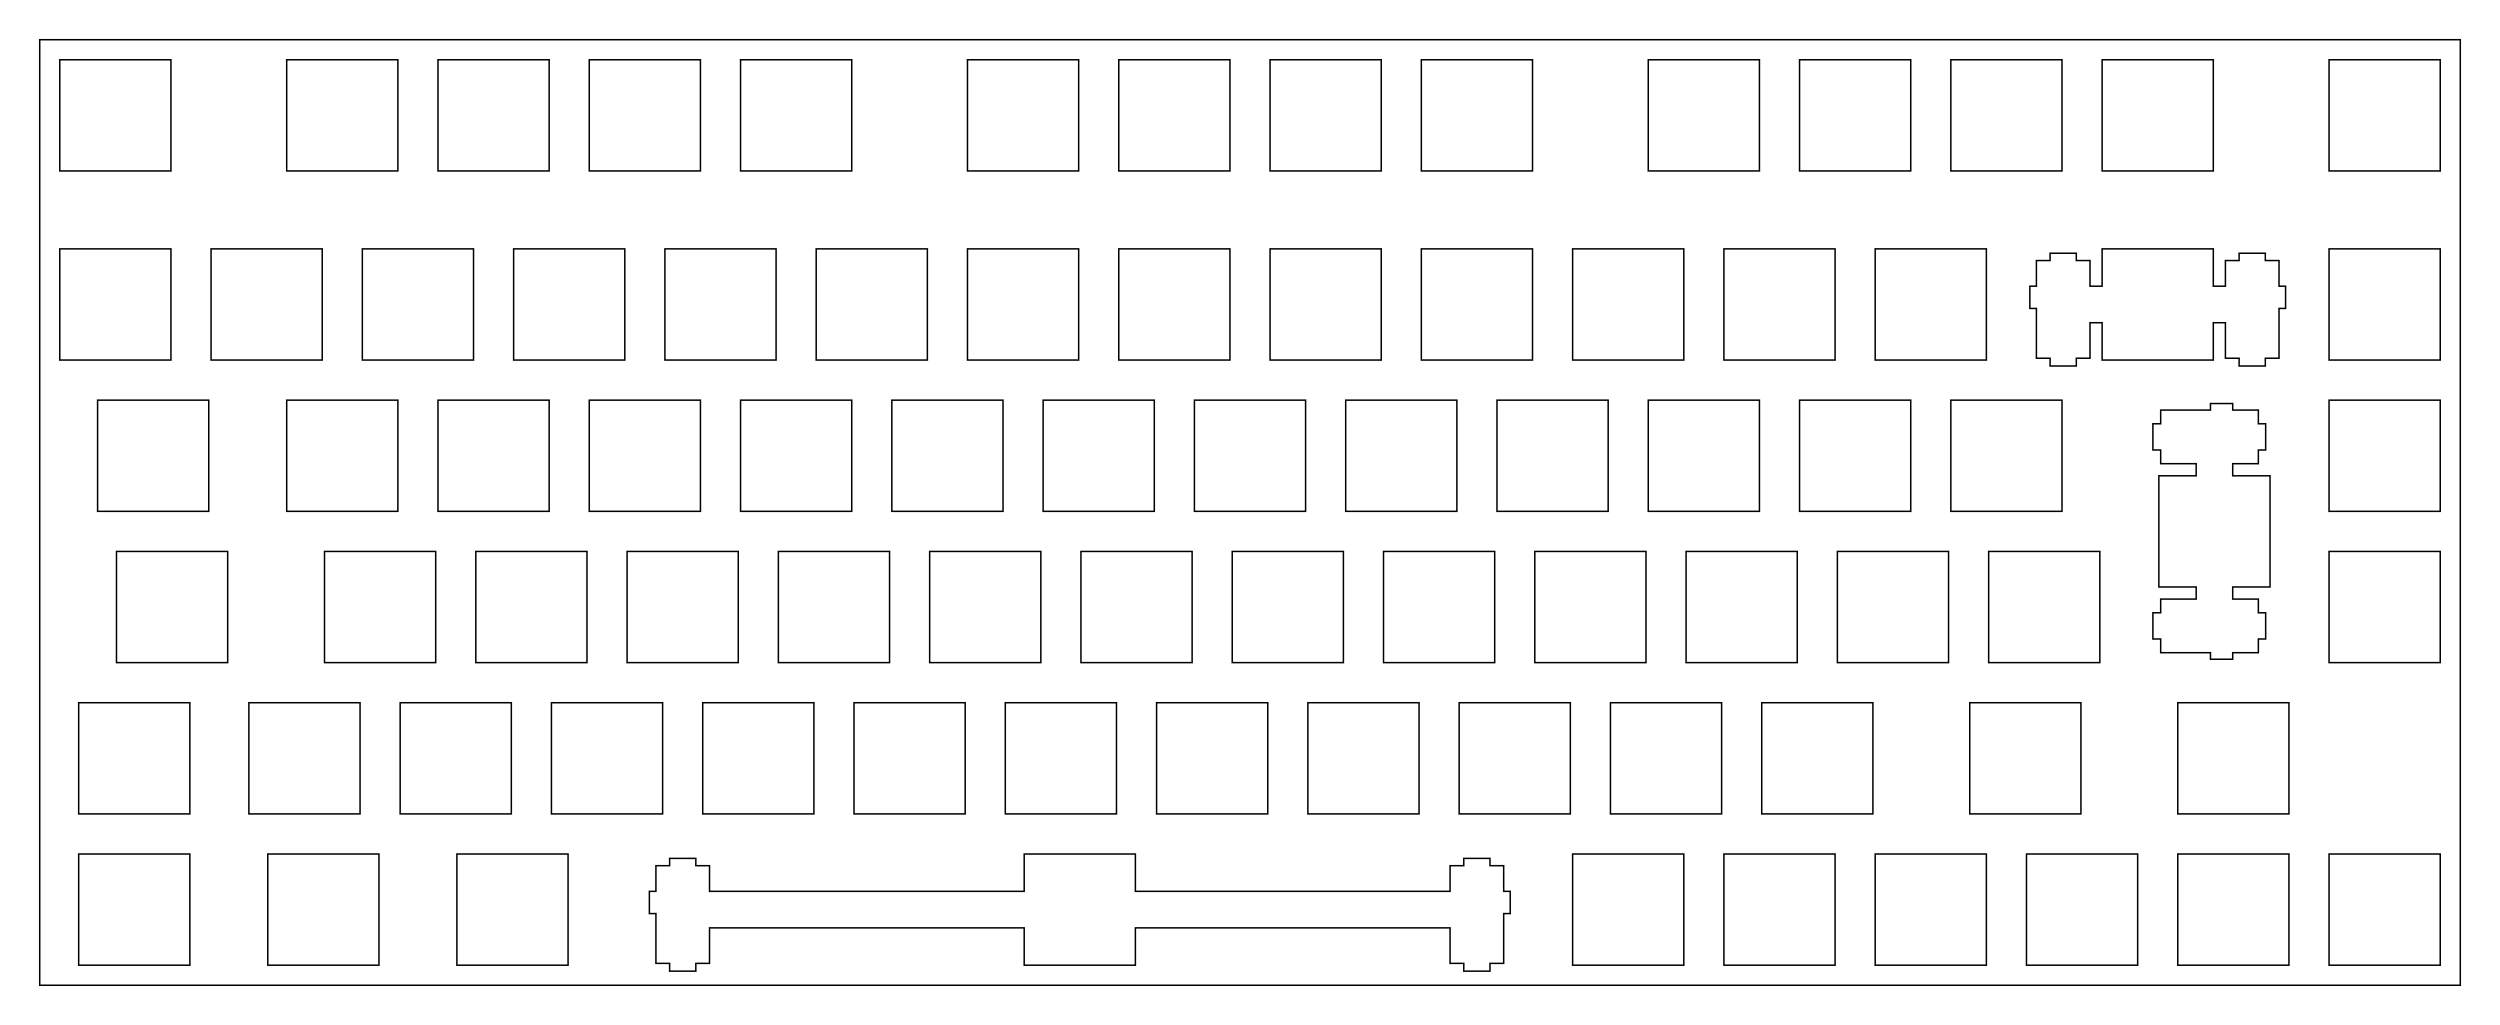 <?xml version="1.0"?>
<!-- Generated by SVGo -->
<svg width="314.802mm" height="129.065mm"
     viewBox="0.000 0.000 314.802 129.065"
     xmlns="http://www.w3.org/2000/svg" 
     xmlns:xlink="http://www.w3.org/1999/xlink">
<polygon points="309.802,124.064 5.001,124.064 5.001,5.001 309.802,5.001" style="fill:none;stroke-width:0.05mm;stroke:black"/>
<polygon points="128.968,107.538 128.968,112.238 89.344,112.238 89.344,109.008 87.619,109.008 87.619,108.088 84.319,108.088 84.319,109.008 82.594,109.008 82.594,112.238 81.769,112.238 81.769,115.038 82.594,115.038 82.594,121.308 84.319,121.308 84.319,122.288 87.619,122.288 87.619,121.308 89.344,121.308 89.344,116.838 128.968,116.838 128.968,121.538 142.969,121.538 142.969,116.838 182.594,116.838 182.594,121.308 184.319,121.308 184.319,122.288 187.619,122.288 187.619,121.308 189.344,121.308 189.344,115.038 190.169,115.038 190.169,112.238 189.344,112.238 189.344,109.008 187.619,109.008 187.619,108.088 184.319,108.088 184.319,109.008 182.594,109.008 182.594,112.238 142.969,112.238 142.969,107.538" style="fill:none;stroke-width:0.05mm;stroke:black"/>
<polygon points="293.276,107.538 293.276,121.538 307.276,121.538 307.276,107.538" style="fill:none;stroke-width:0.05mm;stroke:black"/>
<polygon points="274.226,107.538 274.226,121.538 288.226,121.538 288.226,107.538" style="fill:none;stroke-width:0.05mm;stroke:black"/>
<polygon points="255.176,107.538 255.176,121.538 269.176,121.538 269.176,107.538" style="fill:none;stroke-width:0.05mm;stroke:black"/>
<polygon points="236.126,107.538 236.126,121.538 250.126,121.538 250.126,107.538" style="fill:none;stroke-width:0.05mm;stroke:black"/>
<polygon points="217.076,107.538 217.076,121.538 231.076,121.538 231.076,107.538" style="fill:none;stroke-width:0.05mm;stroke:black"/>
<polygon points="198.026,107.538 198.026,121.538 212.026,121.538 212.026,107.538" style="fill:none;stroke-width:0.05mm;stroke:black"/>
<polygon points="57.532,107.538 57.532,121.538 71.532,121.538 71.532,107.538" style="fill:none;stroke-width:0.05mm;stroke:black"/>
<polygon points="33.719,107.538 33.719,121.538 47.719,121.538 47.719,107.538" style="fill:none;stroke-width:0.05mm;stroke:black"/>
<polygon points="9.907,107.538 9.907,121.538 23.907,121.538 23.907,107.538" style="fill:none;stroke-width:0.05mm;stroke:black"/>
<polygon points="274.226,88.488 274.226,102.488 288.226,102.488 288.226,88.488" style="fill:none;stroke-width:0.05mm;stroke:black"/>
<polygon points="248.032,88.488 248.032,102.488 262.032,102.488 262.032,88.488" style="fill:none;stroke-width:0.05mm;stroke:black"/>
<polygon points="221.838,88.488 221.838,102.488 235.838,102.488 235.838,88.488" style="fill:none;stroke-width:0.05mm;stroke:black"/>
<polygon points="202.788,88.488 202.788,102.488 216.788,102.488 216.788,88.488" style="fill:none;stroke-width:0.05mm;stroke:black"/>
<polygon points="183.738,88.488 183.738,102.488 197.738,102.488 197.738,88.488" style="fill:none;stroke-width:0.05mm;stroke:black"/>
<polygon points="164.688,88.488 164.688,102.488 178.688,102.488 178.688,88.488" style="fill:none;stroke-width:0.05mm;stroke:black"/>
<polygon points="145.638,88.488 145.638,102.488 159.638,102.488 159.638,88.488" style="fill:none;stroke-width:0.05mm;stroke:black"/>
<polygon points="126.588,88.488 126.588,102.488 140.588,102.488 140.588,88.488" style="fill:none;stroke-width:0.05mm;stroke:black"/>
<polygon points="107.538,88.488 107.538,102.488 121.538,102.488 121.538,88.488" style="fill:none;stroke-width:0.05mm;stroke:black"/>
<polygon points="88.488,88.488 88.488,102.488 102.488,102.488 102.488,88.488" style="fill:none;stroke-width:0.05mm;stroke:black"/>
<polygon points="69.438,88.488 69.438,102.488 83.438,102.488 83.438,88.488" style="fill:none;stroke-width:0.05mm;stroke:black"/>
<polygon points="50.388,88.488 50.388,102.488 64.388,102.488 64.388,88.488" style="fill:none;stroke-width:0.05mm;stroke:black"/>
<polygon points="31.338,88.488 31.338,102.488 45.338,102.488 45.338,88.488" style="fill:none;stroke-width:0.05mm;stroke:black"/>
<polygon points="9.907,88.488 9.907,102.488 23.907,102.488 23.907,88.488" style="fill:none;stroke-width:0.05mm;stroke:black"/>
<polygon points="293.276,69.438 293.276,83.438 307.276,83.438 307.276,69.438" style="fill:none;stroke-width:0.05mm;stroke:black"/>
<polygon points="250.413,69.438 250.413,83.438 264.413,83.438 264.413,69.438" style="fill:none;stroke-width:0.05mm;stroke:black"/>
<polygon points="231.363,69.438 231.363,83.438 245.363,83.438 245.363,69.438" style="fill:none;stroke-width:0.05mm;stroke:black"/>
<polygon points="212.313,69.438 212.313,83.438 226.313,83.438 226.313,69.438" style="fill:none;stroke-width:0.05mm;stroke:black"/>
<polygon points="193.263,69.438 193.263,83.438 207.263,83.438 207.263,69.438" style="fill:none;stroke-width:0.05mm;stroke:black"/>
<polygon points="174.213,69.438 174.213,83.438 188.213,83.438 188.213,69.438" style="fill:none;stroke-width:0.05mm;stroke:black"/>
<polygon points="155.163,69.438 155.163,83.438 169.163,83.438 169.163,69.438" style="fill:none;stroke-width:0.05mm;stroke:black"/>
<polygon points="136.113,69.438 136.113,83.438 150.113,83.438 150.113,69.438" style="fill:none;stroke-width:0.05mm;stroke:black"/>
<polygon points="117.063,69.438 117.063,83.438 131.063,83.438 131.063,69.438" style="fill:none;stroke-width:0.05mm;stroke:black"/>
<polygon points="98.013,69.438 98.013,83.438 112.013,83.438 112.013,69.438" style="fill:none;stroke-width:0.05mm;stroke:black"/>
<polygon points="78.963,69.438 78.963,83.438 92.963,83.438 92.963,69.438" style="fill:none;stroke-width:0.05mm;stroke:black"/>
<polygon points="59.913,69.438 59.913,83.438 73.913,83.438 73.913,69.438" style="fill:none;stroke-width:0.05mm;stroke:black"/>
<polygon points="40.863,69.438 40.863,83.438 54.863,83.438 54.863,69.438" style="fill:none;stroke-width:0.05mm;stroke:black"/>
<polygon points="14.669,69.438 14.669,83.438 28.669,83.438 28.669,69.438" style="fill:none;stroke-width:0.05mm;stroke:black"/>
<polygon points="278.344,50.813 278.344,51.638 272.074,51.638 272.074,53.363 271.094,53.363 271.094,56.663 272.074,56.663 272.074,58.388 276.544,58.388 276.544,59.913 271.844,59.913 271.844,73.913 276.544,73.913 276.544,75.438 272.074,75.438 272.074,77.163 271.094,77.163 271.094,80.463 272.074,80.463 272.074,82.188 278.344,82.188 278.344,83.013 281.144,83.013 281.144,82.188 284.374,82.188 284.374,80.463 285.294,80.463 285.294,77.163 284.374,77.163 284.374,75.438 281.144,75.438 281.144,73.913 285.844,73.913 285.844,59.913 281.144,59.913 281.144,58.388 284.374,58.388 284.374,56.663 285.294,56.663 285.294,53.363 284.374,53.363 284.374,51.638 281.144,51.638 281.144,50.813" style="fill:none;stroke-width:0.05mm;stroke:black"/>
<polygon points="293.276,50.388 293.276,64.388 307.276,64.388 307.276,50.388" style="fill:none;stroke-width:0.05mm;stroke:black"/>
<polygon points="245.651,50.388 245.651,64.388 259.650,64.388 259.650,50.388" style="fill:none;stroke-width:0.05mm;stroke:black"/>
<polygon points="226.601,50.388 226.601,64.388 240.601,64.388 240.601,50.388" style="fill:none;stroke-width:0.05mm;stroke:black"/>
<polygon points="207.551,50.388 207.551,64.388 221.551,64.388 221.551,50.388" style="fill:none;stroke-width:0.05mm;stroke:black"/>
<polygon points="188.501,50.388 188.501,64.388 202.501,64.388 202.501,50.388" style="fill:none;stroke-width:0.05mm;stroke:black"/>
<polygon points="169.451,50.388 169.451,64.388 183.451,64.388 183.451,50.388" style="fill:none;stroke-width:0.05mm;stroke:black"/>
<polygon points="150.401,50.388 150.401,64.388 164.401,64.388 164.401,50.388" style="fill:none;stroke-width:0.05mm;stroke:black"/>
<polygon points="131.351,50.388 131.351,64.388 145.351,64.388 145.351,50.388" style="fill:none;stroke-width:0.05mm;stroke:black"/>
<polygon points="112.301,50.388 112.301,64.388 126.301,64.388 126.301,50.388" style="fill:none;stroke-width:0.05mm;stroke:black"/>
<polygon points="93.251,50.388 93.251,64.388 107.251,64.388 107.251,50.388" style="fill:none;stroke-width:0.05mm;stroke:black"/>
<polygon points="74.201,50.388 74.201,64.388 88.201,64.388 88.201,50.388" style="fill:none;stroke-width:0.05mm;stroke:black"/>
<polygon points="55.151,50.388 55.151,64.388 69.151,64.388 69.151,50.388" style="fill:none;stroke-width:0.05mm;stroke:black"/>
<polygon points="36.101,50.388 36.101,64.388 50.101,64.388 50.101,50.388" style="fill:none;stroke-width:0.05mm;stroke:black"/>
<polygon points="12.288,50.388 12.288,64.388 26.288,64.388 26.288,50.388" style="fill:none;stroke-width:0.05mm;stroke:black"/>
<polygon points="264.701,31.338 264.701,36.038 263.176,36.038 263.176,32.808 261.451,32.808 261.451,31.888 258.150,31.888 258.150,32.808 256.426,32.808 256.426,36.038 255.601,36.038 255.601,38.838 256.426,38.838 256.426,45.108 258.150,45.108 258.150,46.088 261.451,46.088 261.451,45.108 263.176,45.108 263.176,40.638 264.701,40.638 264.701,45.338 278.701,45.338 278.701,40.638 280.226,40.638 280.226,45.108 281.951,45.108 281.951,46.088 285.251,46.088 285.251,45.108 286.976,45.108 286.976,38.838 287.801,38.838 287.801,36.038 286.976,36.038 286.976,32.808 285.251,32.808 285.251,31.888 281.951,31.888 281.951,32.808 280.226,32.808 280.226,36.038 278.701,36.038 278.701,31.338" style="fill:none;stroke-width:0.05mm;stroke:black"/>
<polygon points="293.276,31.338 293.276,45.338 307.276,45.338 307.276,31.338" style="fill:none;stroke-width:0.05mm;stroke:black"/>
<polygon points="236.126,31.338 236.126,45.338 250.126,45.338 250.126,31.338" style="fill:none;stroke-width:0.05mm;stroke:black"/>
<polygon points="217.076,31.338 217.076,45.338 231.076,45.338 231.076,31.338" style="fill:none;stroke-width:0.05mm;stroke:black"/>
<polygon points="198.026,31.338 198.026,45.338 212.026,45.338 212.026,31.338" style="fill:none;stroke-width:0.05mm;stroke:black"/>
<polygon points="178.976,31.338 178.976,45.338 192.976,45.338 192.976,31.338" style="fill:none;stroke-width:0.05mm;stroke:black"/>
<polygon points="159.926,31.338 159.926,45.338 173.926,45.338 173.926,31.338" style="fill:none;stroke-width:0.05mm;stroke:black"/>
<polygon points="140.876,31.338 140.876,45.338 154.876,45.338 154.876,31.338" style="fill:none;stroke-width:0.05mm;stroke:black"/>
<polygon points="121.825,31.338 121.825,45.338 135.826,45.338 135.826,31.338" style="fill:none;stroke-width:0.05mm;stroke:black"/>
<polygon points="102.775,31.338 102.775,45.338 116.775,45.338 116.775,31.338" style="fill:none;stroke-width:0.05mm;stroke:black"/>
<polygon points="83.726,31.338 83.726,45.338 97.726,45.338 97.726,31.338" style="fill:none;stroke-width:0.05mm;stroke:black"/>
<polygon points="64.676,31.338 64.676,45.338 78.676,45.338 78.676,31.338" style="fill:none;stroke-width:0.05mm;stroke:black"/>
<polygon points="45.626,31.338 45.626,45.338 59.626,45.338 59.626,31.338" style="fill:none;stroke-width:0.05mm;stroke:black"/>
<polygon points="26.576,31.338 26.576,45.338 40.576,45.338 40.576,31.338" style="fill:none;stroke-width:0.05mm;stroke:black"/>
<polygon points="7.526,31.338 7.526,45.338 21.526,45.338 21.526,31.338" style="fill:none;stroke-width:0.05mm;stroke:black"/>
<polygon points="293.276,7.526 293.276,21.526 307.276,21.526 307.276,7.526" style="fill:none;stroke-width:0.05mm;stroke:black"/>
<polygon points="264.701,7.526 264.701,21.526 278.701,21.526 278.701,7.526" style="fill:none;stroke-width:0.05mm;stroke:black"/>
<polygon points="245.651,7.526 245.651,21.526 259.650,21.526 259.650,7.526" style="fill:none;stroke-width:0.05mm;stroke:black"/>
<polygon points="226.601,7.526 226.601,21.526 240.601,21.526 240.601,7.526" style="fill:none;stroke-width:0.05mm;stroke:black"/>
<polygon points="207.551,7.526 207.551,21.526 221.551,21.526 221.551,7.526" style="fill:none;stroke-width:0.05mm;stroke:black"/>
<polygon points="178.976,7.526 178.976,21.526 192.976,21.526 192.976,7.526" style="fill:none;stroke-width:0.05mm;stroke:black"/>
<polygon points="159.926,7.526 159.926,21.526 173.926,21.526 173.926,7.526" style="fill:none;stroke-width:0.05mm;stroke:black"/>
<polygon points="140.876,7.526 140.876,21.526 154.876,21.526 154.876,7.526" style="fill:none;stroke-width:0.05mm;stroke:black"/>
<polygon points="121.825,7.526 121.825,21.526 135.826,21.526 135.826,7.526" style="fill:none;stroke-width:0.05mm;stroke:black"/>
<polygon points="93.251,7.526 93.251,21.526 107.251,21.526 107.251,7.526" style="fill:none;stroke-width:0.05mm;stroke:black"/>
<polygon points="74.201,7.526 74.201,21.526 88.201,21.526 88.201,7.526" style="fill:none;stroke-width:0.05mm;stroke:black"/>
<polygon points="55.151,7.526 55.151,21.526 69.151,21.526 69.151,7.526" style="fill:none;stroke-width:0.05mm;stroke:black"/>
<polygon points="36.101,7.526 36.101,21.526 50.101,21.526 50.101,7.526" style="fill:none;stroke-width:0.05mm;stroke:black"/>
<polygon points="7.526,7.526 7.526,21.526 21.526,21.526 21.526,7.526" style="fill:none;stroke-width:0.05mm;stroke:black"/>
</svg>
